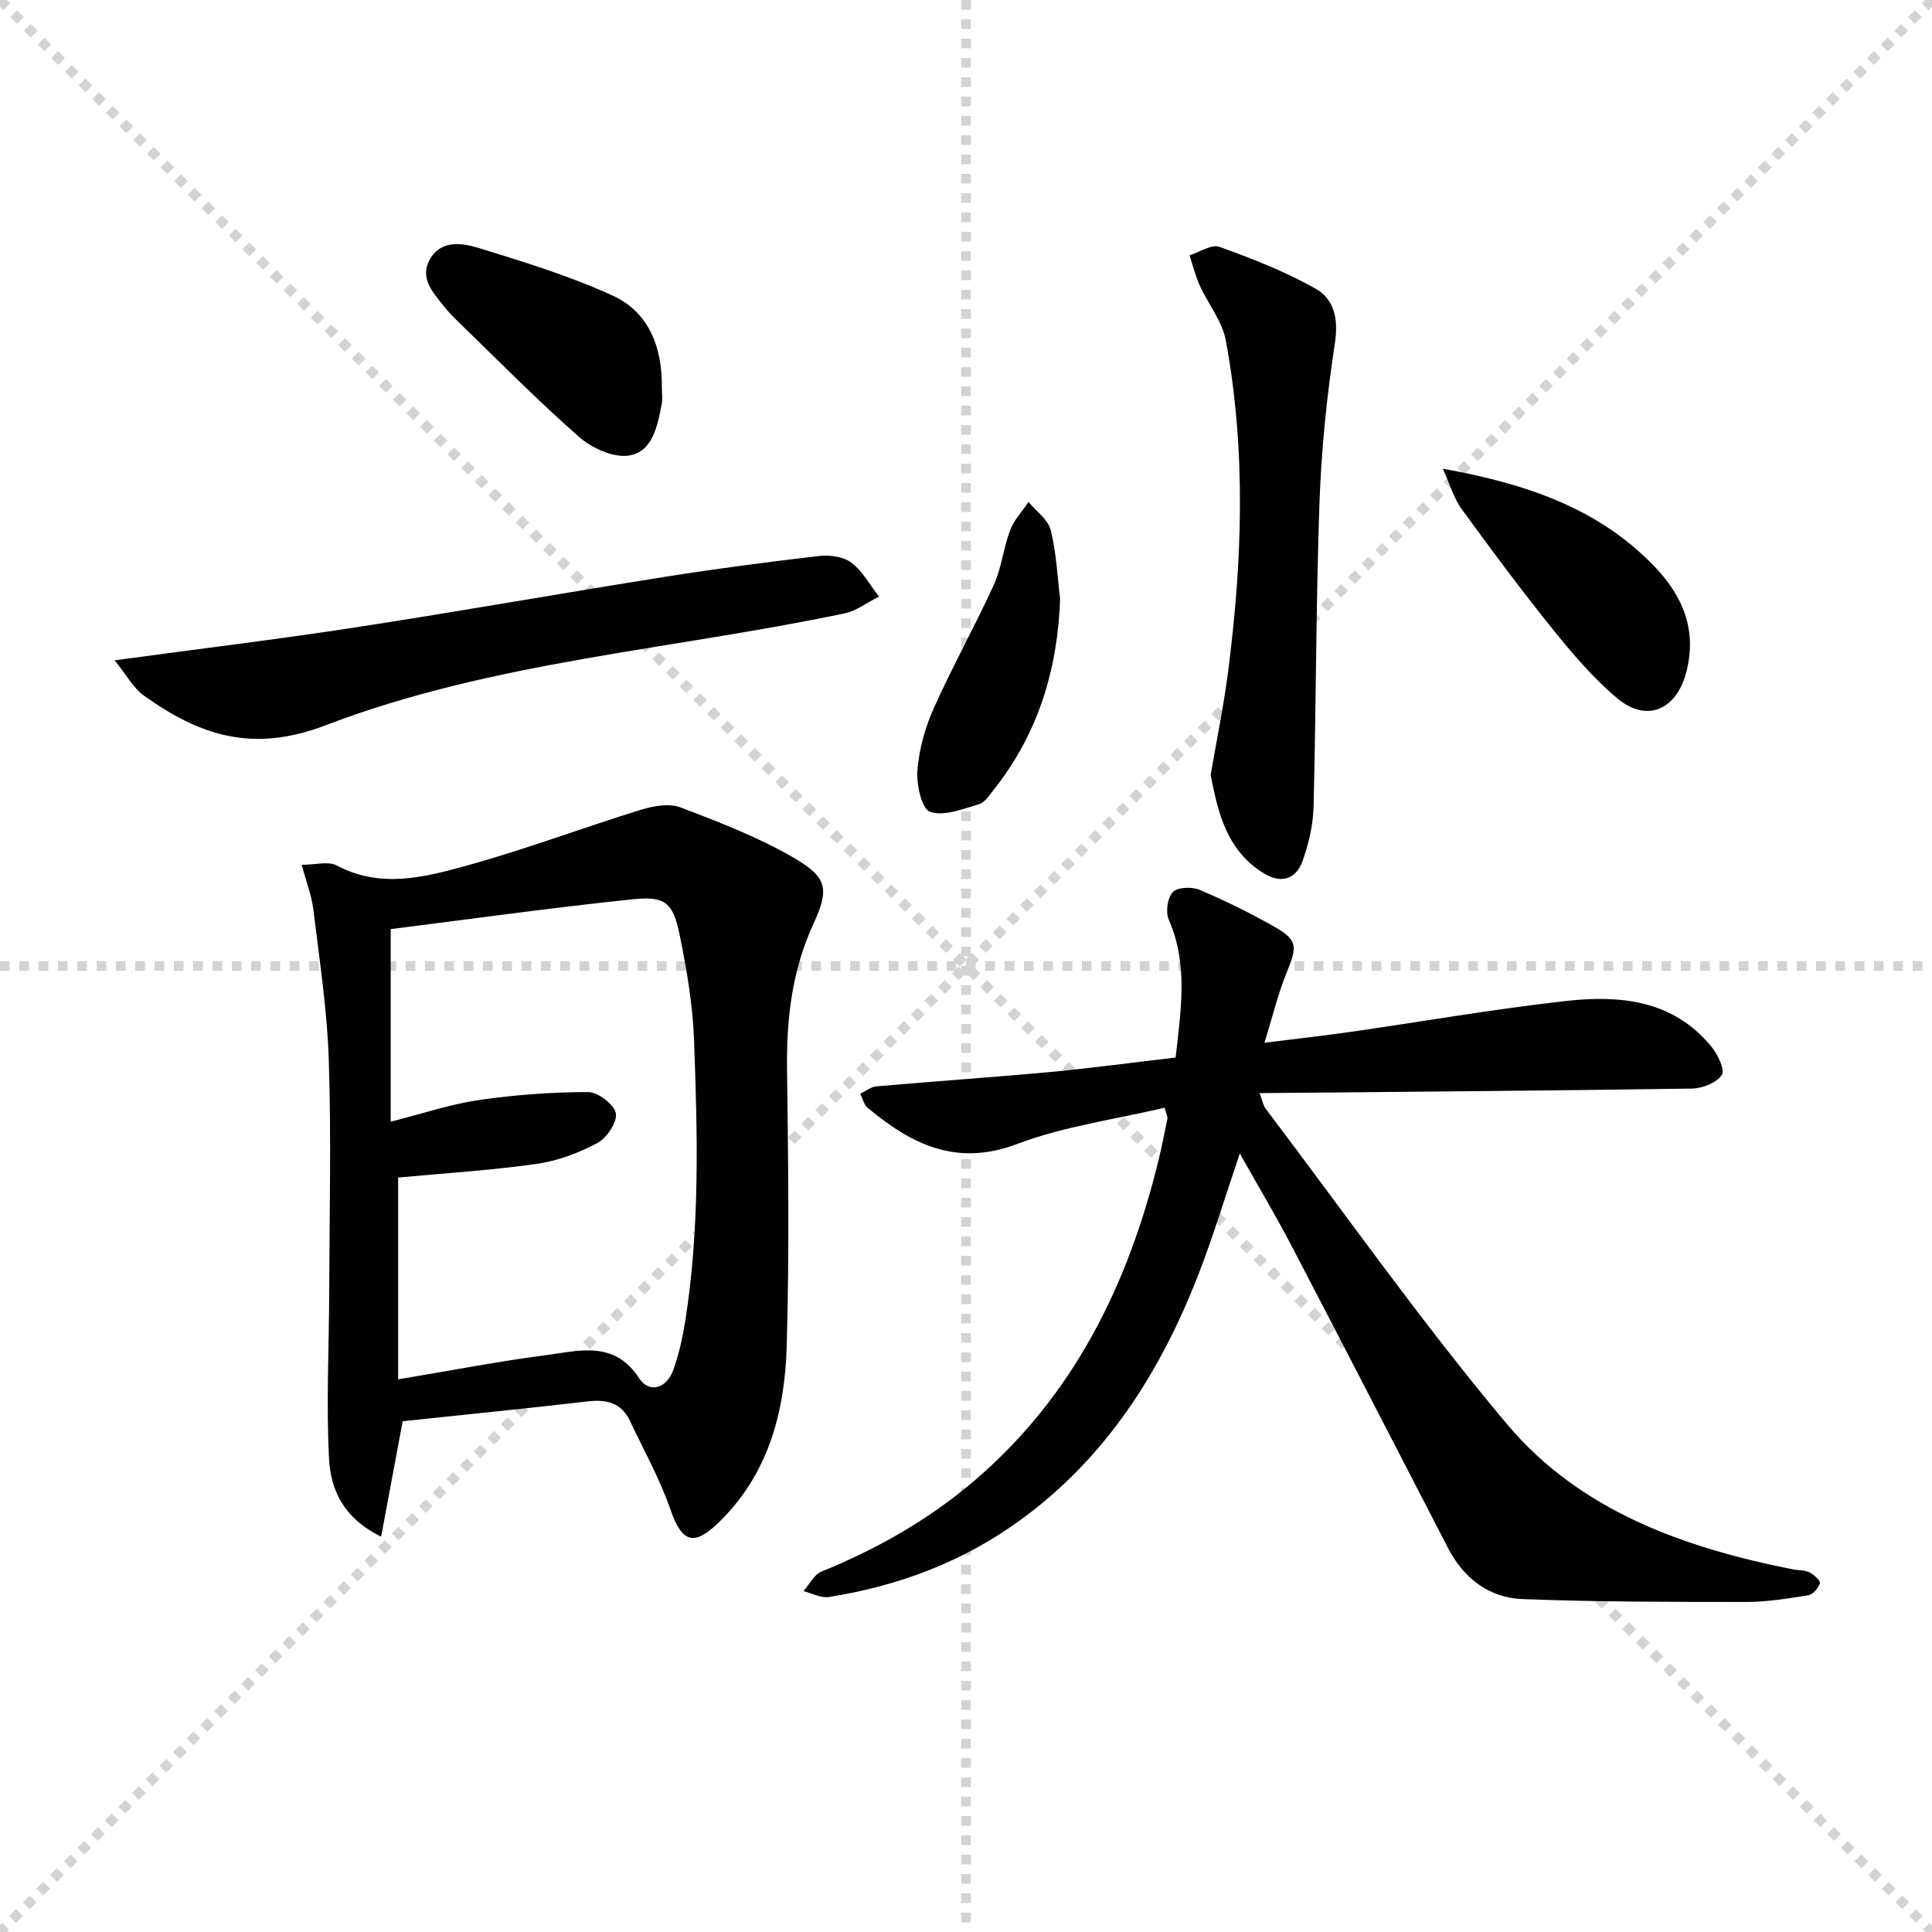 <svg enable-background="new 0 0 400 400" viewBox="0 0 400 400" xmlns="http://www.w3.org/2000/svg"><g stroke="lightgray" stroke-dasharray="1,1" stroke-width="1" transform="scale(2, 2)"><line x1="0" y1="0" x2="200" y2="200"></line><line x1="200" y1="0" x2="0" y2="200"></line><line x1="100" y1="0" x2="100" y2="200"></line><line x1="0" y1="100" x2="200" y2="100"></line></g><g fill="#010100"><path d="m243.4 218.95c1.13-10.04 2.61-19.36-1.43-28.57-.68-1.56-.25-4.52.86-5.69.97-1.03 3.91-1.13 5.49-.47 5.16 2.16 10.2 4.67 15.08 7.4 5.3 2.96 5.28 4.11 2.97 9.79-1.8 4.42-2.91 9.13-4.57 14.48 6.27-.79 11.95-1.41 17.6-2.22 14.95-2.14 29.84-4.75 44.84-6.43 11.16-1.25 22.15-.2 30.06 9.42 1.33 1.61 2.88 4.83 2.18 5.9-1.07 1.62-4 2.78-6.16 2.82-29.6.44-59.2.66-89.53.94.66 1.78.77 2.59 1.2 3.16 16.56 21.86 32.37 44.37 49.99 65.34 15.13 18.01 36.68 25.64 59.29 30.11 1.13.22 2.41.12 3.39.62.92.46 2.29 1.76 2.13 2.26-.33 1.01-1.46 2.32-2.43 2.48-4.26.68-8.58 1.38-12.87 1.38-15.44-.01-30.9 0-46.32-.6-6.88-.27-12.12-4.29-15.35-10.53-10.78-20.82-21.5-41.69-32.35-62.48-3.29-6.3-6.94-12.41-10.78-19.24-3.06 9.01-5.52 17.21-8.62 25.17-7.8 20.03-18.98 37.69-36.66 50.61-11.91 8.71-25.31 13.75-39.77 16.04-1.66.26-3.52-.78-5.29-1.21 1.23-1.39 2.19-3.43 3.73-4.05 11.49-4.68 22.13-10.7 31.59-18.77 20.58-17.56 31.84-40.5 38.16-66.27.71-2.9 1.28-5.84 1.88-8.77.06-.28-.15-.61-.59-2.23-10.18 2.41-20.79 3.82-30.54 7.51-12.6 4.77-21.9.05-30.95-7.5-.77-.65-1.03-1.92-1.52-2.9 1.11-.53 2.19-1.43 3.34-1.53 12.08-1.06 24.18-1.88 36.26-3 8.44-.8 16.83-1.94 25.69-2.97z"/><path d="m83.37 294.25c-1.48 7.93-2.88 15.46-4.46 23.89-7.98-3.9-10.45-9.91-10.78-16.07-.62-11.57 0-23.19.03-34.8.05-15.96.44-31.93-.09-47.87-.34-10.42-1.95-20.8-3.21-31.17-.35-2.88-1.46-5.67-2.4-9.18 2.86 0 5.5-.79 7.24.13 9.13 4.86 18.27 2.43 27.12-.02 12.09-3.35 23.88-7.8 35.88-11.51 2.58-.8 5.86-1.37 8.22-.48 7.99 3.04 16.07 6.16 23.43 10.43 6.91 4.01 7.4 6.42 4.1 13.58-4.45 9.65-5.63 19.64-5.5 30.09.24 19.16.49 38.33-.07 57.47-.4 13.69-3.84 26.68-14.28 36.66-5.09 4.86-7.47 3.8-9.78-2.84-2.21-6.36-5.53-12.33-8.43-18.44-1.76-3.7-4.82-4.43-8.69-3.98-12.71 1.48-25.43 2.74-38.33 4.11zm-.94-50.45v41.78c11.03-1.84 20.81-3.74 30.68-5.02 6.83-.89 14.07-3.1 19.21 4.78 2.11 3.23 5.72 2.13 7.1-1.75 1.16-3.26 1.91-6.7 2.46-10.13 3.05-19.32 2.53-38.79 1.81-58.22-.27-7.26-1.52-14.55-2.98-21.69-1.36-6.65-2.96-8.06-9.64-7.37-16.94 1.76-33.82 4.12-50.18 6.18v39.87c6.73-1.7 12.42-3.63 18.27-4.48 7.47-1.09 15.07-1.64 22.61-1.65 2.03 0 5.4 2.57 5.73 4.4s-1.88 5.12-3.84 6.16c-3.88 2.07-8.25 3.71-12.59 4.32-9.67 1.35-19.44 1.96-28.64 2.82z"/><path d="m250.65 160.49c1.26-7.37 2.67-14.19 3.57-21.09 2.99-22.99 3.81-46.02-.43-68.93-.74-3.98-3.66-7.54-5.4-11.37-.9-1.99-1.42-4.15-2.11-6.24 2.09-.65 4.57-2.35 6.21-1.75 6.79 2.44 13.59 5.11 19.85 8.63 3.88 2.18 4.8 6.25 4.04 11.27-1.68 10.97-2.81 22.08-3.2 33.17-.73 20.95-.69 41.92-1.22 62.88-.09 3.73-1 7.57-2.24 11.11-1.34 3.8-4.35 4.89-8.01 2.67-7.8-4.74-9.53-12.68-11.06-20.35z"/><path d="m23.73 136.71c17.83-2.42 33.97-4.37 50.03-6.84 21.3-3.28 42.53-7.05 63.82-10.43 10.65-1.69 21.35-3.09 32.06-4.33 2.18-.25 5 .14 6.65 1.4 2.33 1.77 3.83 4.62 5.69 7.01-2.38 1.19-4.64 2.95-7.16 3.48-35.83 7.53-72.93 9.97-107.28 23.12-15.35 5.88-26.21 2.1-37.71-6.07-2.23-1.58-3.64-4.31-6.1-7.34z"/><path d="m137.03 80.2c0 1.16.18 2.36-.03 3.48-.87 4.46-1.85 9.82-6.73 10.63-3.23.53-7.77-1.54-10.44-3.9-8.83-7.77-17.09-16.19-25.56-24.38-.83-.81-1.61-1.68-2.34-2.59-2.28-2.86-5.12-5.87-2.93-9.74 2.36-4.17 6.82-3.38 10.31-2.3 9.3 2.87 18.69 5.76 27.52 9.79 7.62 3.49 10.29 10.81 10.2 19.01z"/><path d="m298.72 97.04c17.36 3.13 32.13 8.18 43.66 20.07 6.03 6.23 9.08 13.37 6.7 22.23-2.06 7.68-8.21 10.32-14.27 5.22-4.91-4.13-9.18-9.14-13.23-14.16-6.57-8.15-12.82-16.57-18.99-25.04-1.56-2.14-2.3-4.87-3.87-8.32z"/><path d="m219.49 123.99c-.52 14.63-4.55 27.89-13.68 39.43-.92 1.16-1.89 2.73-3.13 3.09-3.34.97-7.24 2.56-10.12 1.57-1.72-.59-2.85-5.63-2.62-8.54.33-4.36 1.57-8.84 3.36-12.85 3.86-8.65 8.51-16.94 12.44-25.56 1.63-3.57 2.01-7.69 3.41-11.39.8-2.11 2.51-3.89 3.8-5.81 1.59 1.92 4.03 3.63 4.58 5.81 1.18 4.62 1.37 9.49 1.96 14.25z"/></g></svg>